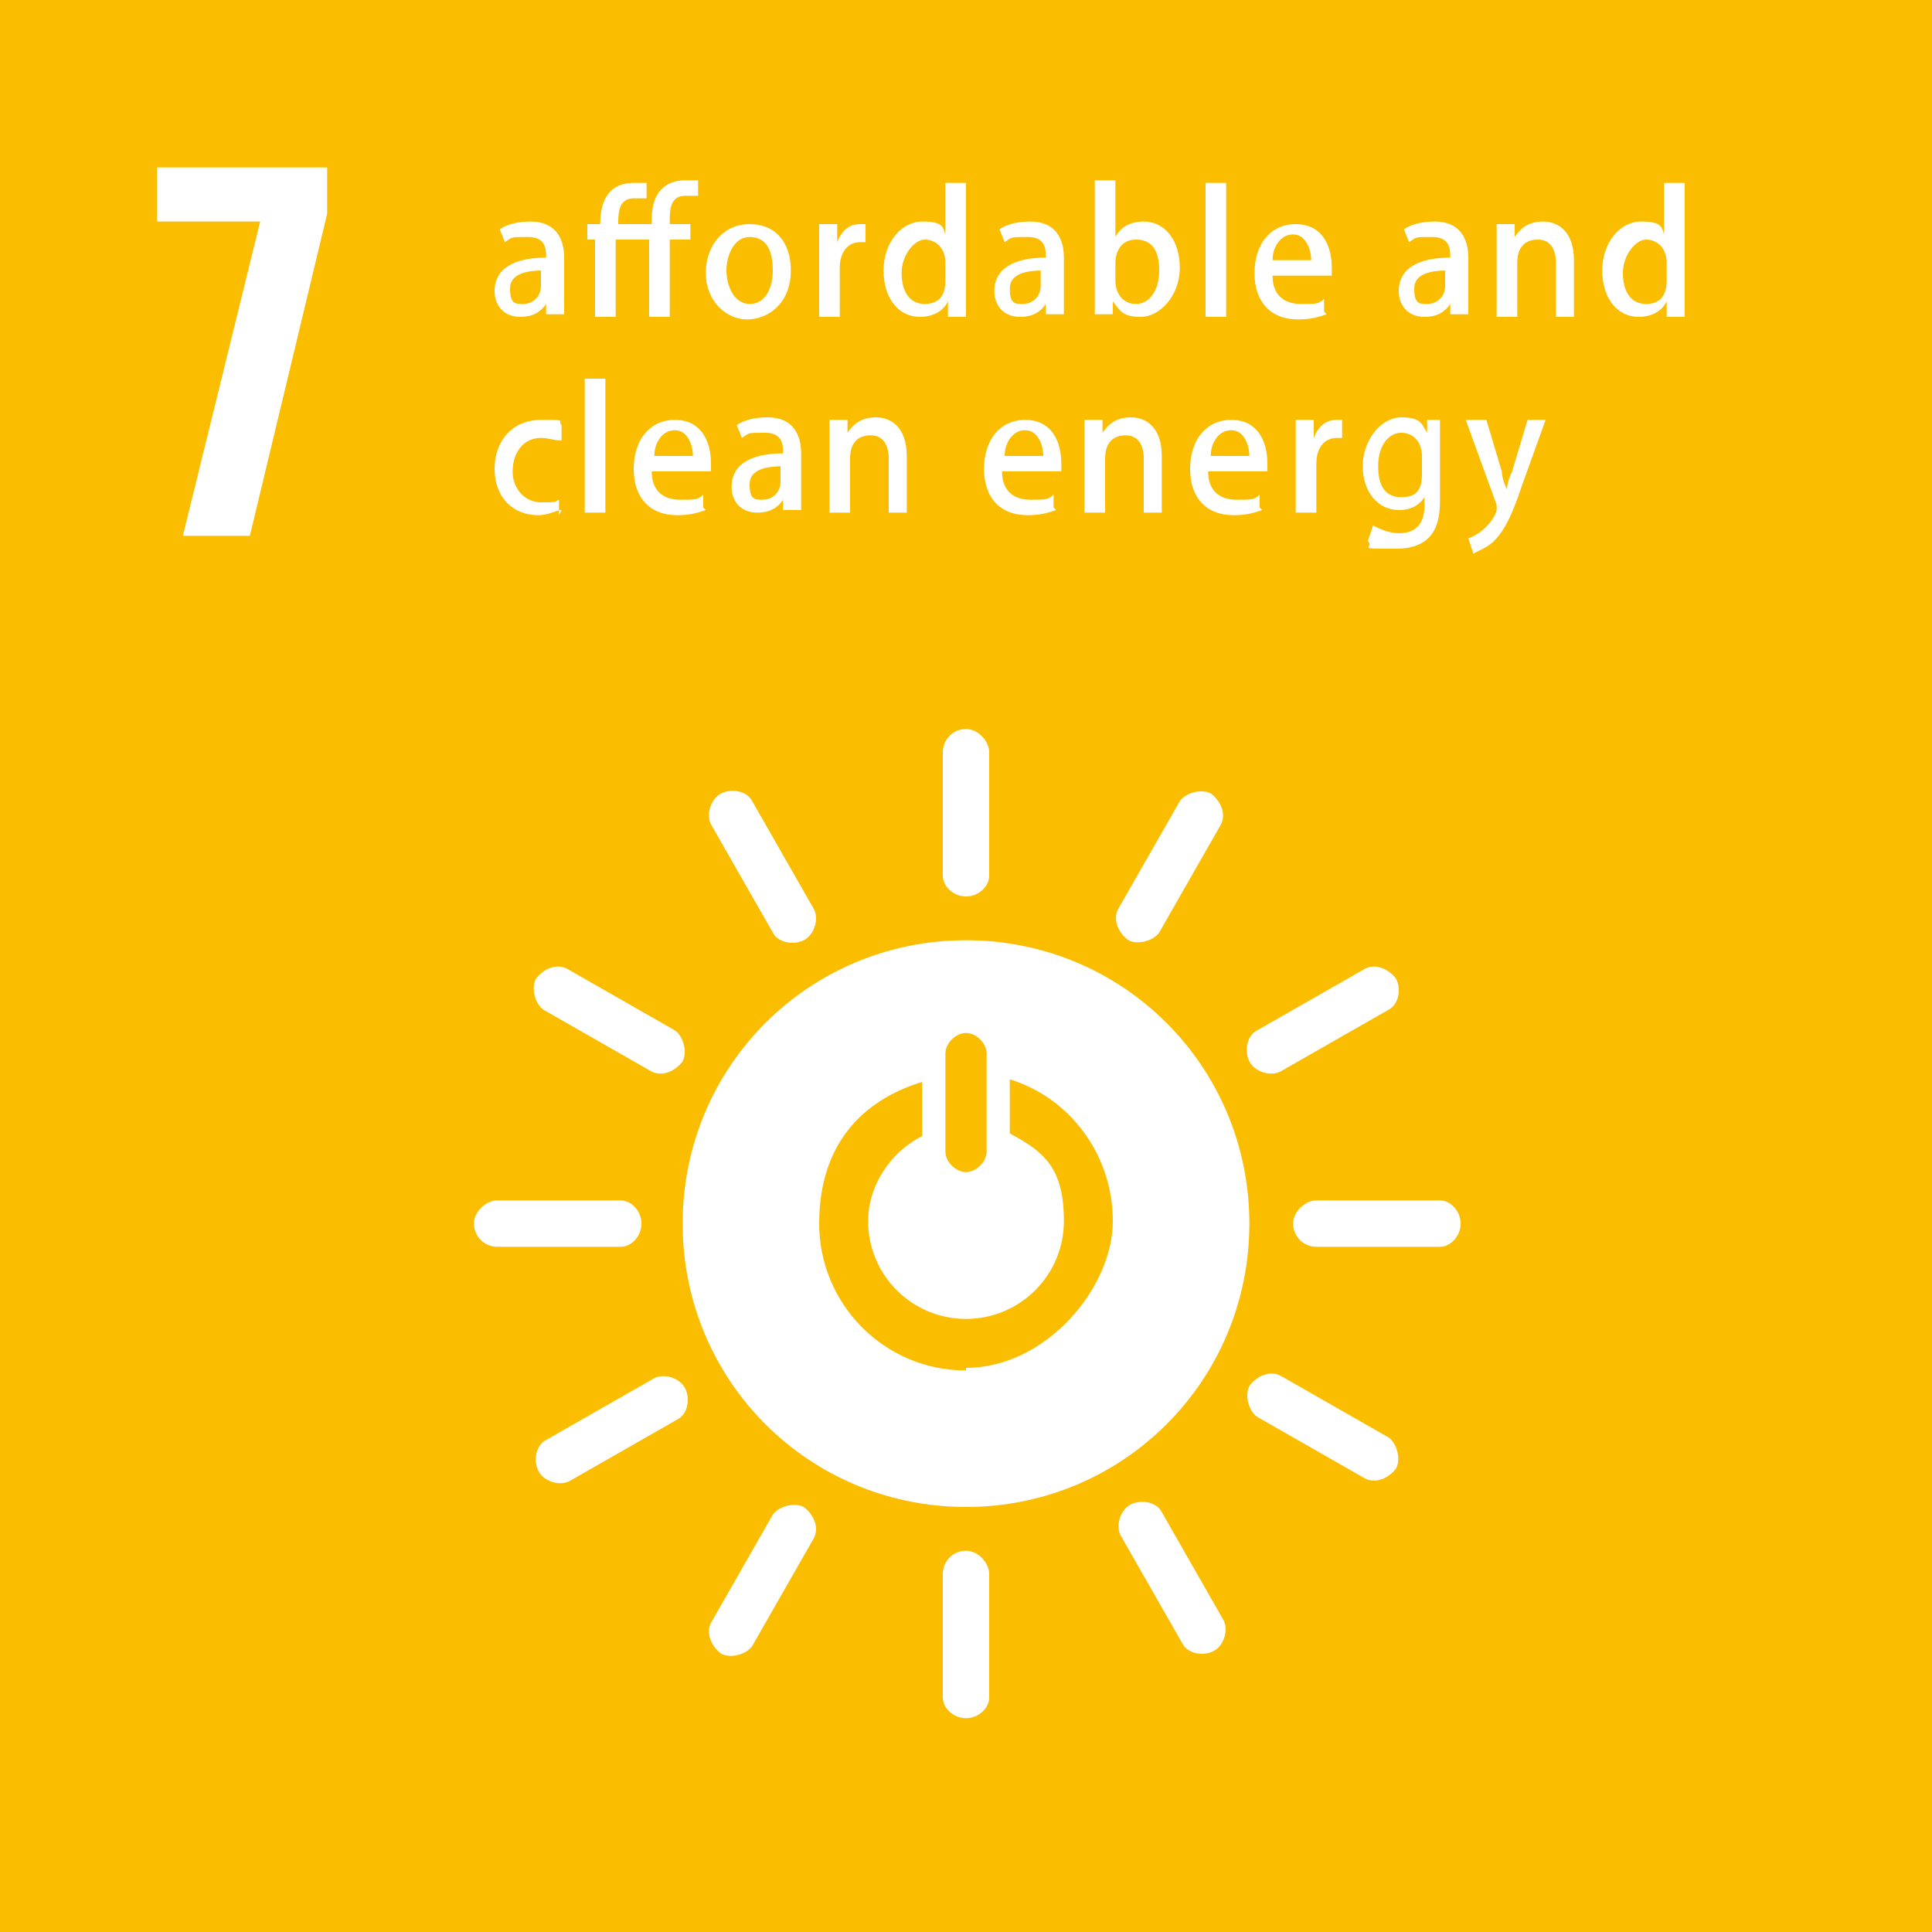 <?xml version="1.0" encoding="UTF-8"?>
<svg id="_レイヤー_1" data-name="レイヤー_1" xmlns="http://www.w3.org/2000/svg" version="1.1" viewBox="0 0 75 75">
  <!-- Generator: Adobe Illustrator 29.0.1, SVG Export Plug-In . SVG Version: 2.1.0 Build 192)  -->
  <defs>
    <style>
      .st0 {
        fill: #fabd00;
      }

      .st1 {
        fill: #fff;
      }
    </style>
  </defs>
  <rect class="st0" width="75" height="75"/>
  <g>
    <path class="st1" d="M10,8.6h-3.9v-2.1h6.6v1.8l-3,12.5h-2.6l3-12.2Z"/>
    <g>
      <path class="st1" d="M37.5,36.5c-6.1,0-11,4.9-11,11s4.9,11,11,11,11-4.9,11-11-4.9-11-11-11M36.7,40.9c0-.4.4-.8.8-.8s.8.4.8.8v3.8c0,.4-.4.8-.8.8s-.8-.4-.8-.8v-3.8ZM37.5,53.2c-3.2,0-5.7-2.6-5.7-5.7s1.7-4.8,4-5.5v2.1c-1.2.6-2.1,1.9-2.1,3.3,0,2.1,1.7,3.8,3.8,3.8s3.8-1.7,3.8-3.8-.8-2.7-2.1-3.4v-2.1c2.3.7,4,2.9,4,5.5s-2.6,5.7-5.7,5.7"/>
      <path class="st1" d="M24.9,47.5c0-.5-.4-.9-.8-.9h-4.8c-.4,0-.9.4-.9.9s.4.9.9.9h4.8c.4,0,.8-.4.8-.9"/>
      <path class="st1" d="M56.7,47.5c0-.5-.4-.9-.8-.9h-4.8c-.4,0-.9.4-.9.9s.4.9.9.9h4.8c.4,0,.8-.4.8-.9"/>
      <path class="st1" d="M37.5,66.7c.5,0,.9-.4.9-.8v-4.8c0-.4-.4-.9-.9-.9s-.9.4-.9.9v4.8c0,.4.4.8.9.8"/>
      <path class="st1" d="M54.2,57c.2-.4,0-1-.3-1.2l-4.2-2.4c-.4-.2-.9,0-1.2.4-.2.4,0,1,.3,1.2l4.2,2.4c.4.2.9,0,1.2-.4"/>
      <path class="st1" d="M28,64.2c.4.2,1,0,1.2-.3l2.4-4.2c.2-.4,0-.9-.4-1.2-.4-.2-1,0-1.2.3l-2.4,4.2c-.2.4,0,.9.4,1.2"/>
      <path class="st1" d="M47.1,64.1c.4-.2.6-.8.4-1.2l-2.4-4.2c-.2-.4-.8-.5-1.2-.3-.4.2-.6.8-.4,1.2l2.4,4.2c.2.4.8.5,1.2.3"/>
      <path class="st1" d="M20.9,57.1c.2.4.8.6,1.2.4l4.2-2.4c.4-.2.5-.8.3-1.2-.2-.4-.8-.6-1.2-.4l-4.2,2.4c-.4.2-.5.8-.3,1.2"/>
      <path class="st1" d="M37.5,34.8c.5,0,.9-.4.9-.8v-4.8c0-.4-.4-.9-.9-.9s-.9.4-.9.9v4.8c0,.4.4.8.9.8"/>
      <path class="st1" d="M26.5,41.2c.2-.4,0-1-.3-1.2l-4.2-2.4c-.4-.2-.9,0-1.2.4-.2.4,0,1,.3,1.2l4.2,2.4c.4.2.9,0,1.2-.4"/>
      <path class="st1" d="M43.8,36.5c.4.2,1,0,1.2-.3l2.4-4.2c.2-.4,0-.9-.4-1.2-.4-.2-1,0-1.2.3l-2.4,4.2c-.2.4,0,.9.4,1.2"/>
      <path class="st1" d="M31.2,36.5c.4-.2.6-.8.4-1.2l-2.4-4.2c-.2-.4-.8-.5-1.2-.3-.4.2-.6.8-.4,1.2l2.4,4.2c.2.4.8.5,1.2.3"/>
      <path class="st1" d="M48.5,41.2c.2.4.8.6,1.2.4l4.2-2.4c.4-.2.5-.8.3-1.2-.3-.4-.8-.6-1.2-.4l-4.2,2.4c-.4.2-.5.8-.3,1.2"/>
    </g>
    <g>
      <path class="st1" d="M21.9,11.4c0,.3,0,.6,0,.8h-.7v-.4h0c-.2.3-.5.5-1,.5-.7,0-1-.5-1-1,0-.9.8-1.3,2-1.3,0-.3,0-.8-.7-.8s-.6,0-.9.2l-.2-.5c.3-.2.7-.3,1.2-.3,1,0,1.3.7,1.3,1.4v1.3ZM21.1,10.5c-.6,0-1.3.1-1.3.7s.2.6.5.6c.4,0,.7-.3.7-.7v-.6Z"/>
      <path class="st1" d="M22.8,9.3v-.6h.5c0-1,.4-1.6,1.3-1.6s.4,0,.5,0v.6c-.2,0-.3,0-.5,0-.6,0-.6.6-.6,1h1.3v-.2c0-1.2.7-1.5,1.3-1.5s.4,0,.5,0v.6c-.2,0-.3,0-.5,0-.5,0-.6.4-.6.9v.2h.8v.6h-.8v3h-.8v-3h-1.3v3h-.8v-3h-.5Z"/>
      <path class="st1" d="M30.7,10.5c0,1.3-.9,1.9-1.7,1.9s-1.6-.7-1.6-1.8.7-1.9,1.7-1.9,1.6.7,1.6,1.8ZM29.1,9.2c-.6,0-.9.7-.9,1.3s.3,1.3.9,1.3.9-.6.9-1.3-.2-1.3-.9-1.3Z"/>
      <path class="st1" d="M33.6,9.4c0,0-.1,0-.2,0-.5,0-.8.4-.8,1v1.9h-.8v-2.5c0-.4,0-.8,0-1.1h.7v.7h0c.2-.5.5-.7.9-.7s.1,0,.2,0v.7Z"/>
      <path class="st1" d="M37.5,11.3c0,.3,0,.7,0,1h-.7v-.6h0c-.2.4-.6.6-1.1.6-.8,0-1.4-.7-1.4-1.8s.7-1.9,1.5-1.9.8.2.9.5h0v-2h.8v4.2ZM36.7,10.2c0-.6-.4-.9-.8-.9s-.9.6-.9,1.3.3,1.2.9,1.2.8-.4.8-.9v-.7Z"/>
      <path class="st1" d="M41.3,11.4c0,.3,0,.6,0,.8h-.7v-.4h0c-.2.3-.5.5-1,.5-.7,0-1-.5-1-1,0-.9.8-1.3,2-1.3,0-.3,0-.8-.7-.8s-.6,0-.9.2l-.2-.5c.3-.2.7-.3,1.2-.3,1,0,1.3.7,1.3,1.4v1.3ZM40.5,10.5c-.6,0-1.3.1-1.3.7s.2.6.5.6c.4,0,.7-.3.7-.7v-.6Z"/>
      <path class="st1" d="M43.3,9.2c.2-.4.6-.6,1.1-.6.8,0,1.4.7,1.4,1.8s-.8,1.9-1.5,1.9-.8-.2-1.1-.6h0v.5h-.7c0-.2,0-.6,0-1v-4.2h.8v2.1h0ZM43.3,10.9c0,.5.3.9.8.9s.9-.5.9-1.3-.3-1.2-.9-1.2-.8.5-.8.9v.7Z"/>
      <path class="st1" d="M47.6,12.3h-.8v-5.2h.8v5.2Z"/>
      <path class="st1" d="M51.5,12.2c-.3.1-.6.2-1.1.2-1.1,0-1.7-.7-1.7-1.8s.6-1.9,1.6-1.9,1.4.8,1.4,1.7,0,.2,0,.3h-2.3c0,.8.5,1.1,1.1,1.1s.7,0,.9-.2v.5ZM50.9,10.1c0-.4-.2-1-.7-1s-.8.5-.8,1h1.6Z"/>
      <path class="st1" d="M57,11.4c0,.3,0,.6,0,.8h-.7v-.4h0c-.2.3-.5.5-1,.5-.7,0-1-.5-1-1,0-.9.8-1.3,2-1.3,0-.3,0-.8-.7-.8s-.6,0-.9.2l-.2-.5c.3-.2.7-.3,1.2-.3,1,0,1.3.7,1.3,1.4v1.3ZM56.2,10.5c-.6,0-1.3.1-1.3.7s.2.6.5.6c.4,0,.7-.3.7-.7v-.6Z"/>
      <path class="st1" d="M61.2,12.3h-.8v-2.1c0-.5-.2-.9-.7-.9s-.8.3-.8.9v2.1h-.8v-2.6c0-.4,0-.7,0-1h.7v.5h0c.2-.3.5-.6,1.1-.6s1.2.4,1.2,1.5v2.2Z"/>
      <path class="st1" d="M65.4,11.3c0,.3,0,.7,0,1h-.7v-.6h0c-.2.4-.6.6-1.1.6-.8,0-1.4-.7-1.4-1.8s.7-1.9,1.5-1.9.8.2.9.5h0v-2h.8v4.2ZM64.7,10.2c0-.6-.4-.9-.8-.9s-.9.6-.9,1.3.3,1.2.9,1.2.8-.4.8-.9v-.7Z"/>
      <path class="st1" d="M21.8,19.8c-.2,0-.5.2-.9.2-1,0-1.7-.7-1.7-1.8s.7-1.9,1.8-1.9.6,0,.8.2v.6c-.3,0-.5-.1-.8-.1-.7,0-1.1.6-1.1,1.3s.5,1.2,1.1,1.2.5,0,.7-.1v.6Z"/>
      <path class="st1" d="M23.5,19.9h-.8v-5.2h.8v5.2Z"/>
      <path class="st1" d="M27.4,19.8c-.3.1-.6.2-1.1.2-1.1,0-1.7-.7-1.7-1.8s.6-1.9,1.6-1.9,1.4.8,1.4,1.7,0,.2,0,.3h-2.3c0,.8.5,1.1,1.1,1.1s.7,0,.9-.2v.5ZM26.9,17.7c0-.4-.2-1-.7-1s-.8.5-.8,1h1.6Z"/>
      <path class="st1" d="M31.1,19c0,.3,0,.6,0,.8h-.7v-.4h0c-.2.3-.5.5-1,.5-.7,0-1-.5-1-1,0-.9.8-1.3,2-1.3,0-.3,0-.8-.7-.8s-.6,0-.9.2l-.2-.5c.3-.2.7-.3,1.2-.3,1,0,1.3.7,1.3,1.4v1.3ZM30.4,18.1c-.6,0-1.3.1-1.3.7s.2.6.5.6c.4,0,.7-.3.7-.7v-.6Z"/>
      <path class="st1" d="M35.3,19.9h-.8v-2.1c0-.5-.2-.9-.7-.9s-.8.3-.8.9v2.1h-.8v-2.6c0-.4,0-.7,0-1h.7v.5h0c.2-.3.5-.6,1.1-.6s1.2.4,1.2,1.5v2.2Z"/>
      <path class="st1" d="M41,19.8c-.3.1-.6.2-1.1.2-1.1,0-1.7-.7-1.7-1.8s.6-1.9,1.6-1.9,1.4.8,1.4,1.7,0,.2,0,.3h-2.3c0,.8.5,1.1,1.1,1.1s.7,0,.9-.2v.5ZM40.5,17.7c0-.4-.2-1-.7-1s-.8.5-.8,1h1.6Z"/>
      <path class="st1" d="M45.2,19.9h-.8v-2.1c0-.5-.2-.9-.7-.9s-.8.3-.8.9v2.1h-.8v-2.6c0-.4,0-.7,0-1h.7v.5h0c.2-.3.5-.6,1.1-.6s1.2.4,1.2,1.5v2.2Z"/>
      <path class="st1" d="M49,19.8c-.3.1-.6.2-1.1.2-1.1,0-1.7-.7-1.7-1.8s.6-1.9,1.6-1.9,1.4.8,1.4,1.7,0,.2,0,.3h-2.3c0,.8.5,1.1,1.1,1.1s.7,0,.9-.2v.5ZM48.5,17.7c0-.4-.2-1-.7-1s-.8.5-.8,1h1.6Z"/>
      <path class="st1" d="M52.1,17c0,0-.1,0-.2,0-.5,0-.8.4-.8,1v1.9h-.8v-2.5c0-.4,0-.8,0-1.1h.7v.7h0c.2-.5.5-.7.9-.7s.1,0,.2,0v.7Z"/>
      <path class="st1" d="M55.9,16.3c0,.3,0,.5,0,1v2c0,.7,0,2-1.7,2s-.8,0-1.1-.3l.2-.6c.2.1.6.3,1,.3.6,0,1-.3,1-1.1v-.3h0c-.2.3-.5.5-1,.5-.8,0-1.4-.7-1.4-1.7s.7-1.9,1.5-1.9.8.3,1,.6h0v-.5h.7ZM55.2,17.7c0-.5-.3-.9-.8-.9s-.9.5-.9,1.3.3,1.2.9,1.2.8-.3.8-.9v-.7Z"/>
      <path class="st1" d="M60,16.3l-.9,2.5c-.4,1.2-.7,1.8-1.1,2.2-.3.3-.7.4-.8.5l-.2-.6c.8-.3,1.1-1,1.1-1.1s0,0,0-.2l-1.2-3.3h.8l.6,2c0,.2.1.5.2.7h0c0-.2.1-.5.2-.7l.6-2h.8Z"/>
    </g>
  </g>
</svg>